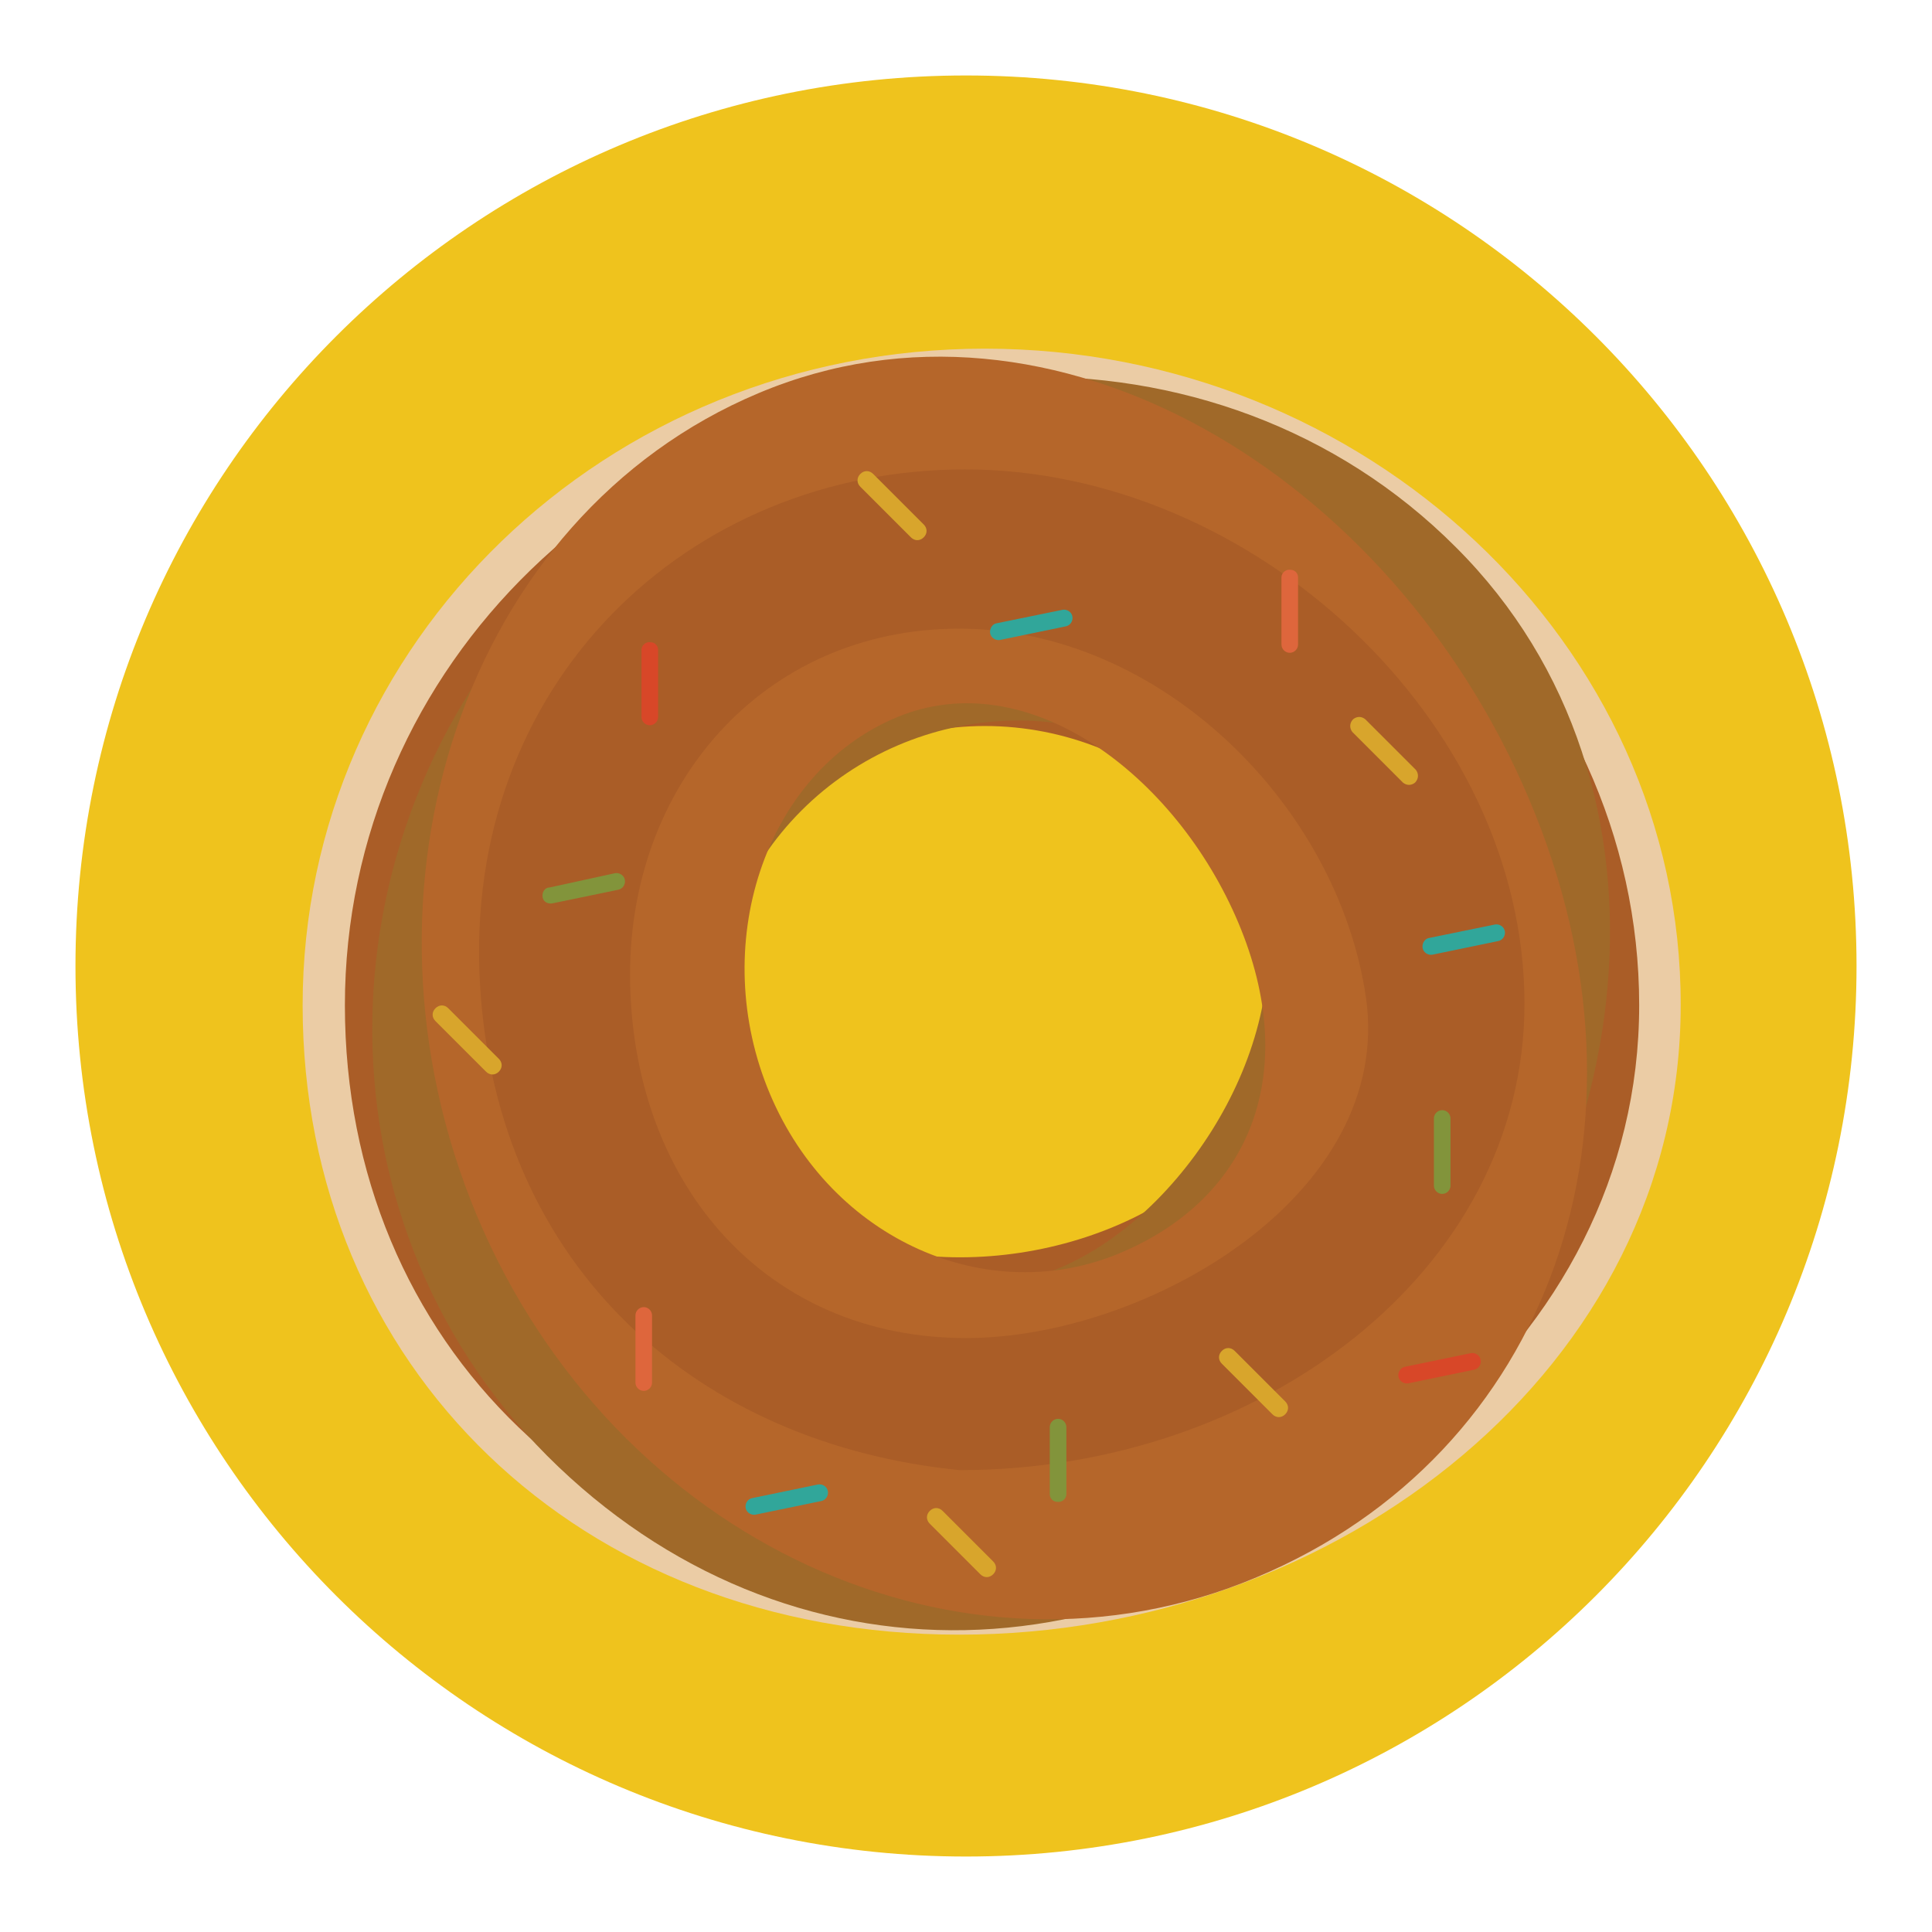 <?xml version="1.0" encoding="utf-8"?>
<!-- Svg Vector Icons : http://www.onlinewebfonts.com/icon -->
<!DOCTYPE svg PUBLIC "-//W3C//DTD SVG 1.1//EN" "http://www.w3.org/Graphics/SVG/1.1/DTD/svg11.dtd">
<svg version="1.1" xmlns="http://www.w3.org/2000/svg" xmlns:xlink="http://www.w3.org/1999/xlink" x="0px" y="0px" viewBox="0 0 256 256" enable-background="new 0 0 256 256" xml:space="preserve">
<g> <path fill="#efc31d" d="M10,128c0,65.2,52.8,118,118,118c65.2,0,118-52.8,118-118l0,0c0-65.2-52.8-118-118-118 C62.8,10,10,62.8,10,128L10,128z"/> <path fill="#ebcca5" d="M130.5,46.2c-50.3,0-90.4,39.1-90.4,87c0,47.9,36.7,83.4,87,83.4s95.6-35.5,95.6-83.4 C222.8,85.3,180.9,46.2,130.5,46.2L130.5,46.2z M127.2,167.7c-22,0-35.6-13.6-35.6-34.5c0-20.9,17-38.1,39-38.1 c22,0,40.9,17.2,40.9,38.1C171.4,154.1,149.2,167.7,127.2,167.7L127.2,167.7z"/> <path fill="#aa5d27" d="M130.5,51.5c-47.3,0-84.8,36.7-84.8,81.7c0,45,34.2,78.1,81.5,78.1c47.3,0,90-33.1,90-78.1 C217.2,88.2,177.8,51.5,130.5,51.5L130.5,51.5z M127.2,166.6c-21.3,0-34.5-13.1-34.5-33.4c0-20.3,16.5-37,37.8-37 c21.3,0,39.7,16.7,39.7,37C170.2,153.5,148.5,166.6,127.2,166.6z"/> <path fill="#a06929" d="M74.7,76c-33.2,33.2-33.7,85.3-2.2,116.9c31.6,31.6,78.8,30.8,112-2.4c33.2-33.2,40-86.5,8.4-118 C161.4,40.9,107.9,42.8,74.7,76z M153.2,159.1c-15,15-33.4,15-47.6,0.8c-14.2-14.2-14.4-37.5,0.6-52.5c15-15,39.6-16.1,53.8-1.9 C174.2,119.7,168.1,144.1,153.2,159.1L153.2,159.1z"/> <path fill="#b5662a" d="M63.2,161.1c18.2,43.3,64.4,64.3,103.3,47.9c38.9-16.3,54.4-59.7,36.2-102.9c-18.2-43.3-63.3-70.4-102.2-54 C61.7,68.4,45.1,117.8,63.2,161.1z M164.1,122.3c8.2,19.5,1.9,36.3-15.6,43.7c-17.5,7.4-38.3-1.6-46.5-21.1 c-8.2-19.5-0.8-42.4,16.7-49.8C136.2,87.7,155.9,102.8,164.1,122.3L164.1,122.3z"/> <path fill="#aa5d27" d="M127.2,194.8c-34.5-3.4-61.4-26.6-63.6-64.4C61.3,90.7,91,62.2,127.9,62.2c38,0,74.1,33.2,74.1,70.8 C202,168.5,167,194.8,127.2,194.8z M127.1,83.3c-26,0-44.2,20.9-43.6,47.1c0.6,27,18.3,46.9,44.5,46.9c24,0,56.7-19,53-45.1 C177.3,106.7,153.7,83.3,127.1,83.3z"/> <path fill="#82943b" d="M192.2,157.1c0,0.6-0.5,1.1-1.1,1.1c-0.6,0-1.1-0.5-1.1-1.1l0,0v-8.9c0-0.6,0.5-1.1,1.1-1.1 c0.6,0,1.1,0.5,1.1,1.1V157.1z"/> <path fill="#de663c" d="M172,85.4c0,0.6-0.5,1.1-1.1,1.1c-0.6,0-1.1-0.5-1.1-1.1l0,0v-8.9c0-0.6,0.6-1.1,1.2-1c0.6,0,1,0.5,1,1 V85.4z"/> <path fill="#d84728" d="M87.2,95c0,0.6-0.5,1.1-1.1,1.1c-0.6,0-1.1-0.5-1.1-1.1l0,0v-8.9c0-0.6,0.6-1.1,1.2-1c0.6,0,1,0.5,1,1V95z" /> <path fill="#de663c" d="M86.4,183.2c0,0.6-0.5,1.1-1.1,1.1c-0.6,0-1.1-0.5-1.1-1.1v-8.9c0-0.6,0.5-1.1,1.1-1.1 c0.6,0,1.1,0.5,1.1,1.1V183.2z"/> <path fill="#82943b" d="M141.3,198c0,0.6-0.6,1.1-1.2,1c-0.6,0-1-0.5-1-1v-8.9c0-0.6,0.5-1.1,1.1-1.1c0.6,0,1.1,0.5,1.1,1.1V198z" /> <path fill="#d8a52c" d="M187.6,102c0.4,0.5,0.4,1.2-0.1,1.7c-0.5,0.4-1.1,0.4-1.6,0l-6.7-6.7c-0.4-0.5-0.4-1.2,0.1-1.7 c0.5-0.4,1.1-0.4,1.6,0L187.6,102z M122.4,69.5c0.5,0.5,0.5,1.2,0,1.7c-0.5,0.5-1.2,0.5-1.7,0c0,0,0,0,0,0l-6.7-6.7 c-0.5-0.5-0.5-1.2,0-1.7c0.5-0.5,1.2-0.5,1.7,0L122.4,69.5L122.4,69.5z M66.1,140.3c0.5,0.5,0.5,1.2,0,1.7c0,0,0,0,0,0 c-0.5,0.5-1.2,0.5-1.7,0l-6.7-6.7c-0.5-0.5-0.5-1.2,0-1.7c0.5-0.5,1.2-0.5,1.7,0c0,0,0,0,0,0L66.1,140.3z M131.6,206.9 c0.5,0.5,0.5,1.2,0,1.7c-0.5,0.5-1.2,0.5-1.7,0l-6.7-6.7c-0.5-0.5-0.5-1.2,0-1.7c0.5-0.5,1.2-0.5,1.7,0L131.6,206.9z M170.3,185.7 c0.5,0.5,0.5,1.2,0,1.7c-0.5,0.5-1.2,0.5-1.7,0l-6.7-6.7c-0.5-0.5-0.5-1.2,0-1.7c0.5-0.5,1.2-0.5,1.7,0L170.3,185.7z"/> <path fill="#31a69a" d="M140.8,80.8c0.6-0.1,1.2,0.3,1.3,0.9c0.1,0.6-0.3,1.2-0.9,1.3l0,0l-8.7,1.8c-0.6,0.1-1.2-0.3-1.3-0.9 c-0.1-0.6,0.3-1.2,0.8-1.3c0,0,0,0,0,0L140.8,80.8L140.8,80.8z"/> <path fill="#82943b" d="M81.5,115.7c0.6-0.1,1.2,0.3,1.3,0.9c0.1,0.6-0.3,1.2-0.9,1.3l0,0l-8.7,1.8c-0.6,0.1-1.2-0.2-1.3-0.8 c-0.1-0.6,0.2-1.2,0.8-1.3c0,0,0,0,0.1,0L81.5,115.7z"/> <path fill="#31a69a" d="M108.4,196.7c0.6-0.1,1.2,0.3,1.3,0.9c0.1,0.6-0.3,1.2-0.9,1.3l-8.7,1.8c-0.6,0.1-1.2-0.3-1.3-0.9 c-0.1-0.6,0.3-1.2,0.9-1.3L108.4,196.7L108.4,196.7z"/> <path fill="#d84728" d="M194.9,179.3c0.6-0.1,1.2,0.3,1.3,0.9c0.1,0.6-0.3,1.2-0.9,1.3c0,0,0,0,0,0l-8.7,1.8 c-0.6,0.1-1.2-0.3-1.3-0.9c-0.1-0.6,0.3-1.2,0.9-1.3L194.9,179.3z"/> <path fill="#31a69a" d="M198.1,122.5c0.6-0.1,1.2,0.3,1.3,0.9c0.1,0.6-0.3,1.2-0.9,1.3l-8.7,1.8c-0.6,0.1-1.2-0.3-1.3-0.9 c0,0,0,0,0,0c-0.1-0.6,0.3-1.2,0.8-1.3c0,0,0,0,0,0L198.1,122.5L198.1,122.5z"/></g>
</svg>